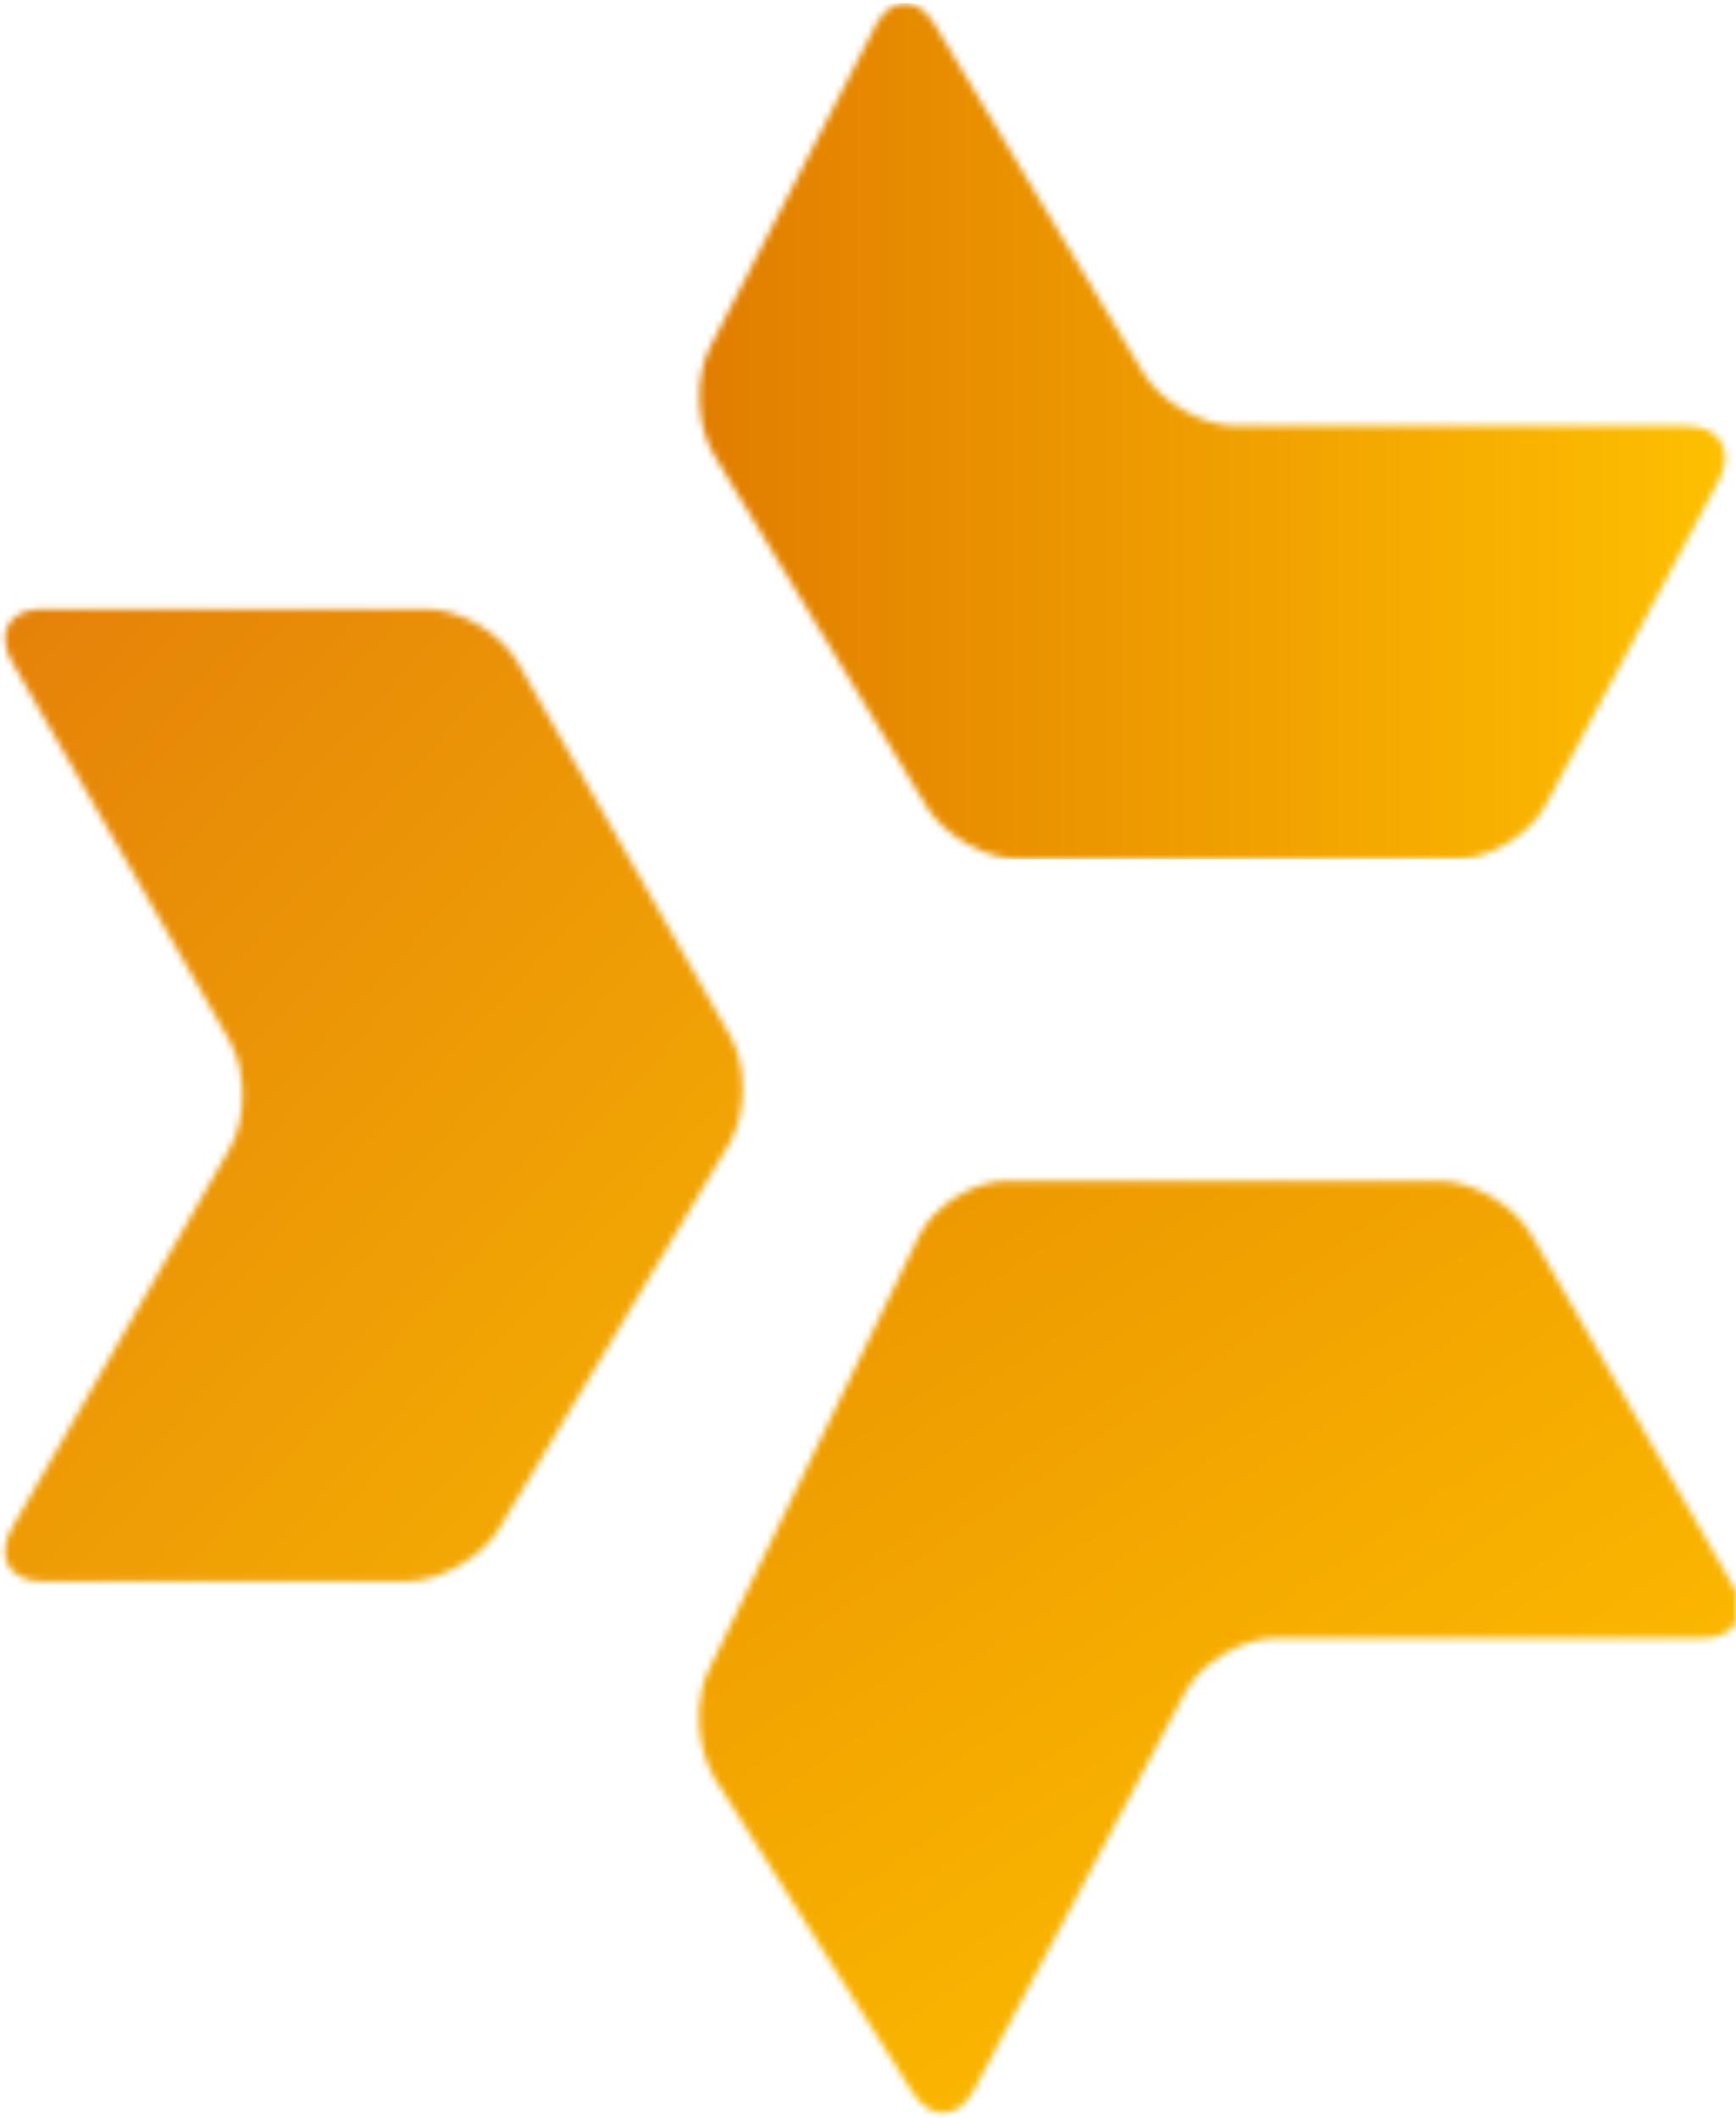 <svg width="259" height="316" viewBox="0 0 259 316" fill="none" xmlns="http://www.w3.org/2000/svg">
<g style="mix-blend-mode:overlay">
<mask id="mask0_9206_2873" style="mask-type:luminance" maskUnits="userSpaceOnUse" x="0" y="90" width="111" height="146">
<path d="M6.386 90.836C1.357 90.836 -0.706 94.416 1.808 98.777L34.304 155.346C36.818 159.772 36.818 166.933 34.304 171.294L1.808 227.927C-0.706 232.289 1.357 235.934 6.386 235.934H60.61C65.639 235.934 71.893 232.354 74.472 228.058L108.837 170.578C111.416 166.217 111.48 159.056 109.03 154.695L77.244 98.843C74.73 94.416 68.54 90.836 63.575 90.836H6.451H6.386Z" fill="white"/>
</mask>
<g mask="url(#mask0_9206_2873)">
<path d="M51.901 34.283L-72.387 167.91L58.979 292.458L183.267 158.831L51.901 34.283Z" fill="url(#paint0_linear_9206_2873)"/>
</g>
<mask id="mask1_9206_2873" style="mask-type:luminance" maskUnits="userSpaceOnUse" x="104" y="0" width="154" height="129">
<path d="M130.566 3.934L105.937 51.779C103.616 56.271 103.874 63.496 106.517 67.858L138.239 120.325C140.882 124.686 147.136 128.202 152.166 128.202H217.156C222.185 128.202 228.246 124.556 230.632 120.065L256.422 71.698C258.807 67.207 256.615 63.562 251.651 63.562H184.468C179.439 63.562 173.184 59.981 170.605 55.685L139.464 3.673C138.174 1.525 136.563 0.484 135.015 0.484C133.339 0.484 131.727 1.655 130.502 3.934" fill="white"/>
</mask>
<g mask="url(#mask1_9206_2873)">
<path d="M258.806 0.484H103.614V128.202H258.806V0.484Z" fill="url(#paint1_linear_9206_2873)"/>
</g>
<mask id="mask2_9206_2873" style="mask-type:luminance" maskUnits="userSpaceOnUse" x="104" y="176" width="156" height="140">
<path d="M150.231 176.177C145.202 176.177 139.27 179.887 137.078 184.444L105.743 249.149C104.905 250.842 104.454 252.86 104.325 254.943V257.351C104.518 260.281 105.292 263.08 106.581 265.228L136.111 312.097C138.819 316.393 142.945 316.198 145.331 311.772L176.795 252.534C179.18 248.043 185.241 244.397 190.27 244.397H253.907C256.421 244.397 258.162 243.551 259 242.119V237.497C258.872 237.172 258.678 236.781 258.485 236.456L228.439 184.184C225.925 179.822 219.735 176.177 214.706 176.177H150.166H150.231Z" fill="white"/>
</mask>
<g mask="url(#mask2_9206_2873)">
<path d="M176.892 98.238L35.082 250.704L186.564 394.324L328.374 241.859L176.892 98.238Z" fill="url(#paint2_linear_9206_2873)"/>
</g>
</g>
<defs>
<linearGradient id="paint0_linear_9206_2873" x1="235.64" y1="333.465" x2="-25.56" y2="90.52" gradientUnits="userSpaceOnUse">
<stop stop-color="#FFCC00"/>
<stop offset="0.21" stop-color="#FBC101"/>
<stop offset="0.58" stop-color="#F1A404"/>
<stop offset="1" stop-color="#E37D0A"/>
</linearGradient>
<linearGradient id="paint1_linear_9206_2873" x1="103.614" y1="64.343" x2="258.806" y2="64.343" gradientUnits="userSpaceOnUse">
<stop stop-color="#E17D00"/>
<stop offset="1" stop-color="#FEC000"/>
</linearGradient>
<linearGradient id="paint2_linear_9206_2873" x1="74.409" y1="88.361" x2="224.677" y2="311.612" gradientUnits="userSpaceOnUse">
<stop stop-color="#E17D00"/>
<stop offset="1" stop-color="#FEC000"/>
</linearGradient>
</defs>
</svg>
